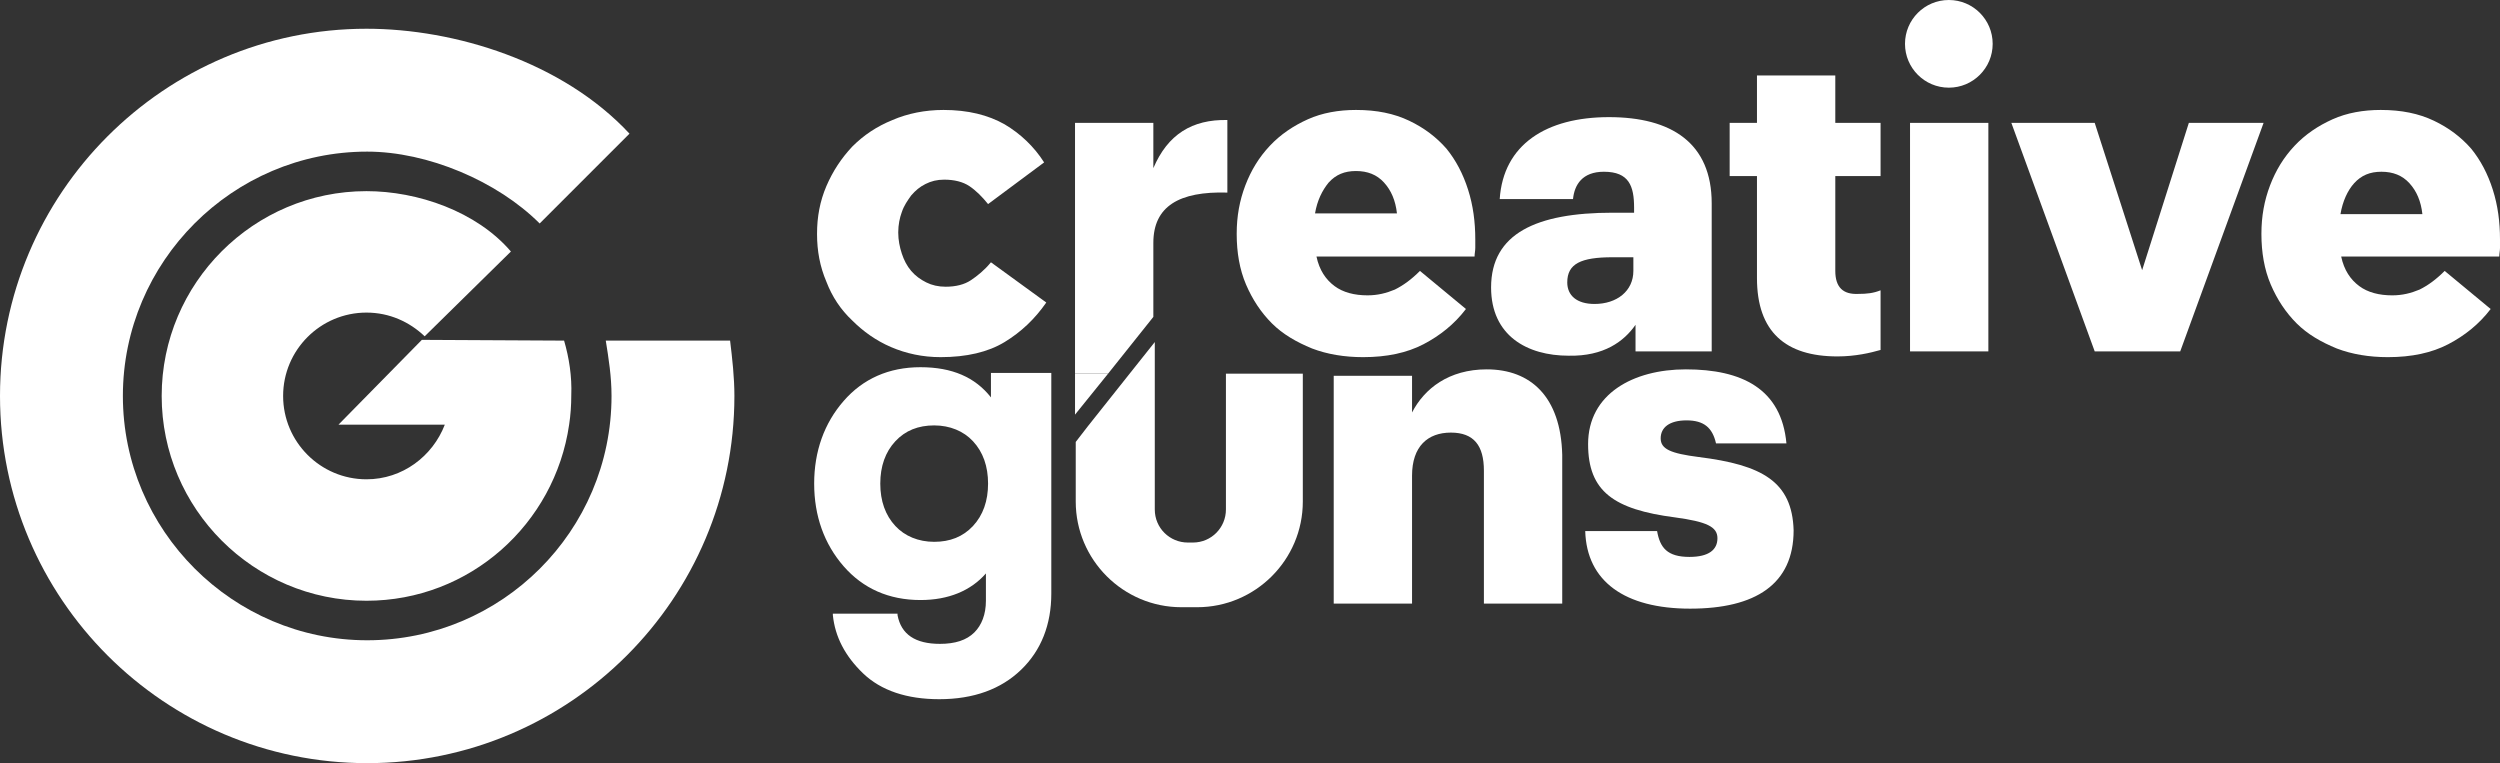 <?xml version="1.0" encoding="UTF-8"?>
<svg id="Laag_2" xmlns="http://www.w3.org/2000/svg" viewBox="0 0 347.9 106.2">
  <rect x="0" y="0" width="347.9" height="106.2" fill="#333333" stroke="none"/>
  <defs>
    <style>
      .cls-1 {
        fill: #fff;
      }
    </style>
  </defs>
  <g id="Laag_2-2" data-name="Laag_2">
    <g id="Laag_1-2">
      <path class="cls-1" d="M118.6,44.6c1.5,1.5,3.3,2.8,5.4,3.7s4.4,1.4,6.9,1.4c3.6,0,6.6-.7,8.9-2.1,2.3-1.4,4.2-3.2,5.8-5.5l-7.7-5.6c-.9,1.1-1.9,1.9-2.8,2.5s-2.1.9-3.5.9c-1,0-1.9-.2-2.7-.6-.8-.4-1.5-.9-2.1-1.6-.6-.7-1-1.5-1.3-2.4s-.5-1.9-.5-2.9v-.1c0-1,.2-2,.5-2.8.3-.9.8-1.6,1.3-2.3.6-.7,1.2-1.2,2-1.6.8-.4,1.6-.6,2.6-.6,1.4,0,2.6.3,3.5.9s1.8,1.5,2.6,2.5l7.8-5.8c-1.4-2.2-3.3-4-5.5-5.3-2.3-1.3-5.1-2-8.5-2-2.6,0-5,.5-7.1,1.4-2.2.9-4,2.1-5.6,3.7-1.5,1.6-2.7,3.4-3.6,5.5s-1.3,4.3-1.3,6.6v.1c0,2.3.4,4.5,1.3,6.6.8,2.1,2,3.9,3.6,5.4Z"/>
      <path class="cls-1" d="M160.5,44.1v-10.3c0-5.1,3.6-7.2,10.3-7v-10.1c-4.9-.1-8.3,2-10.3,6.7v-6.3h-10.9v34.9h4.6l6.3-7.9h0Z"/>
      <path class="cls-1" d="M198.1,47.9c2.3-1.2,4.3-2.8,5.9-4.9l-6.4-5.3c-1.2,1.2-2.3,2-3.5,2.6-1.2.5-2.4.8-3.8.8-1.8,0-3.4-.4-4.6-1.3-1.2-.9-2.1-2.2-2.5-4.1h22c0-.4.1-.8.1-1.2v-1.2c0-2.4-.3-4.7-1-6.9s-1.7-4.1-3-5.7c-1.4-1.6-3.1-2.9-5.2-3.9-2.1-1-4.5-1.5-7.4-1.5-2.4,0-4.7.4-6.7,1.3s-3.8,2.1-5.3,3.7-2.6,3.4-3.4,5.5c-.8,2.1-1.2,4.3-1.2,6.7v.1c0,2.5.4,4.9,1.3,7,.9,2.1,2.1,3.9,3.6,5.4s3.4,2.6,5.6,3.5c2.1.8,4.5,1.2,7.1,1.2,3.3,0,6.1-.6,8.4-1.8h0ZM184.9,25.4c1-1.1,2.2-1.6,3.8-1.6s2.9.5,3.9,1.6,1.6,2.5,1.8,4.3h-11.4c.3-1.8,1-3.2,1.9-4.3Z"/>
      <path class="cls-1" d="M227.6,45.2v3.7h10.6v-20.6c0-8.4-5.6-12-14.3-12s-14.7,3.8-15.2,11.4h10.2c.2-2,1.3-3.8,4.3-3.8,3.5,0,4.2,2,4.2,5v.7h-3c-10.6,0-16.9,2.9-16.9,10.4,0,6.7,5,9.5,10.8,9.5,4.9.1,7.7-2,9.3-4.3h0ZM221.9,42.3c-2.5,0-3.8-1.2-3.8-3,0-2.6,1.9-3.5,6.3-3.5h2.9v1.9c0,2.8-2.3,4.6-5.4,4.6Z"/>
      <path class="cls-1" d="M255.4,37.7v-13.2h6.3v-7.4h-6.3v-6.6h-10.9v6.6h-3.8v7.4h3.8v14.2c0,7.5,4,10.9,11.2,10.9,2.5,0,4.6-.5,6-.9v-8.3c-1,.4-1.9.5-3.1.5-2.1.1-3.2-.9-3.2-3.2h0Z"/>
      <rect class="cls-1" x="265.8" y="17.1" width="10.9" height="31.8"/>
      <polygon class="cls-1" points="304.6 17.1 298.1 37.6 291.5 17.1 279.9 17.1 291.5 48.9 303.4 48.9 315 17.1 304.6 17.1"/>
      <path class="cls-1" d="M346.9,26.4c-.7-2.2-1.7-4.1-3-5.7-1.4-1.6-3.1-2.9-5.2-3.9s-4.5-1.5-7.4-1.5c-2.4,0-4.7.4-6.7,1.3s-3.8,2.1-5.3,3.7-2.6,3.4-3.4,5.5-1.2,4.3-1.2,6.7v.1c0,2.5.4,4.9,1.3,7s2.1,3.9,3.6,5.4,3.4,2.6,5.6,3.5c2.1.8,4.5,1.2,7.1,1.2,3.3,0,6.1-.6,8.4-1.8s4.3-2.8,5.9-4.9l-6.4-5.3c-1.2,1.2-2.3,2-3.5,2.6-1.2.5-2.4.8-3.8.8-1.8,0-3.4-.4-4.6-1.3-1.2-.9-2.1-2.2-2.5-4.1h22c0-.4.1-.8.1-1.2v-1.2c0-2.4-.3-4.7-1-6.9ZM325.7,29.8c.3-1.8,1-3.3,1.9-4.3,1-1.1,2.2-1.6,3.8-1.6s2.9.5,3.9,1.6,1.6,2.5,1.8,4.3h-11.4,0Z"/>
      <path class="cls-1" d="M137.9,55.3c-2.2-2.8-5.4-4.2-9.8-4.2s-8,1.6-10.7,4.7-4.1,7-4.1,11.5,1.4,8.4,4.1,11.5,6.3,4.7,10.7,4.7c3.9,0,7-1.3,9.1-3.7v3.8c0,1.9-.6,3.4-1.6,4.4-1.1,1.1-2.7,1.6-4.8,1.6-3.4,0-5.4-1.3-5.9-4v-.2h-9v.2c.3,3,1.7,5.7,4.2,8.1s6.1,3.6,10.6,3.6c4.8,0,8.6-1.4,11.4-4.1,2.8-2.7,4.2-6.3,4.2-10.6v-30.7h-8.4v3.4h0ZM135.4,73.2c-1.4,1.5-3.2,2.2-5.4,2.2s-4.1-.8-5.4-2.2c-1.4-1.5-2.1-3.5-2.1-5.9s.7-4.4,2.1-5.9,3.2-2.2,5.4-2.2,4.1.8,5.4,2.2c1.4,1.5,2.1,3.5,2.1,5.9s-.7,4.4-2.1,5.9Z"/>
      <path class="cls-1" d="M206.9,51.4c-5.3,0-8.7,2.7-10.4,6v-5.1h-10.9v31.7h10.9v-17.8c0-4.1,2.2-6,5.4-6s4.6,1.8,4.6,5.3v18.5h10.9v-20.7c-.2-8.1-4.4-11.9-10.5-11.9Z"/>
      <path class="cls-1" d="M236.4,63.6c-3.9-.5-5.3-1.1-5.3-2.6s1.2-2.5,3.6-2.5,3.6,1,4.1,3.2h9.8c-.7-7.6-6.2-10.3-14-10.3-7.3,0-13.6,3.4-13.6,10.4,0,6.6,3.6,9.1,12.1,10.2,4.4.6,5.9,1.3,5.9,2.9s-1.2,2.6-3.9,2.6c-3.1,0-4.1-1.3-4.5-3.6h-10c.2,7,5.5,10.8,14.6,10.8s14.4-3.4,14.4-10.9c-.2-6.8-4.4-9.1-13.2-10.2h0Z"/>
      <polygon class="cls-1" points="154.2 52 149.6 52 149.6 57.7 154.2 52"/>
      <path class="cls-1" d="M170.6,52v18.9c0,2.5-2,4.6-4.6,4.6h-.7c-2.5,0-4.6-2-4.6-4.6v-23.3l-3.5,4.4-5.8,7.3-1.7,2.2v8.3c0,8.1,6.6,14.7,14.7,14.7h2.2c8.1,0,14.7-6.6,14.7-14.7v-17.8h-10.7,0Z"/>
      <circle class="cls-1" cx="271.2" cy="6.1" r="6.1"/>
      <g>
        <path class="cls-1" d="M85.1,55.1c0,18.8-15.3,34-34,34s-34-15.3-34-34,15.3-34,34-34c8.4,0,18.1,4.1,24,10l12.5-12.5c-9.3-10-24.3-14.6-36.6-14.6-28.1,0-51,22.9-51,51.1s22.9,51.1,51.1,51.1,51.1-22.9,51.1-51.1c0-2.6-.3-5.2-.6-7.7h-17.3c.4,2.5.8,5,.8,7.7Z"/>
        <path class="cls-1" d="M78.5,47.4s0-.1,0,0l-18.8-.1h-1l-11.6,11.8h14.8c-1.7,4.4-5.9,7.6-10.9,7.6-6.4,0-11.6-5.2-11.6-11.6s5.2-11.6,11.6-11.6c3.2,0,6,1.3,8.1,3.3l12-11.8c-4.8-5.6-13-8.4-20.1-8.4-15.7,0-28.5,12.8-28.5,28.5s12.8,28.5,28.5,28.5c14.4,0,26.2-10.7,28.2-24.5.2-1.3.3-2.7.3-4.1.1-2.6-.3-5.2-1-7.6Z"/>
      </g>
    </g>
  </g>
</svg>